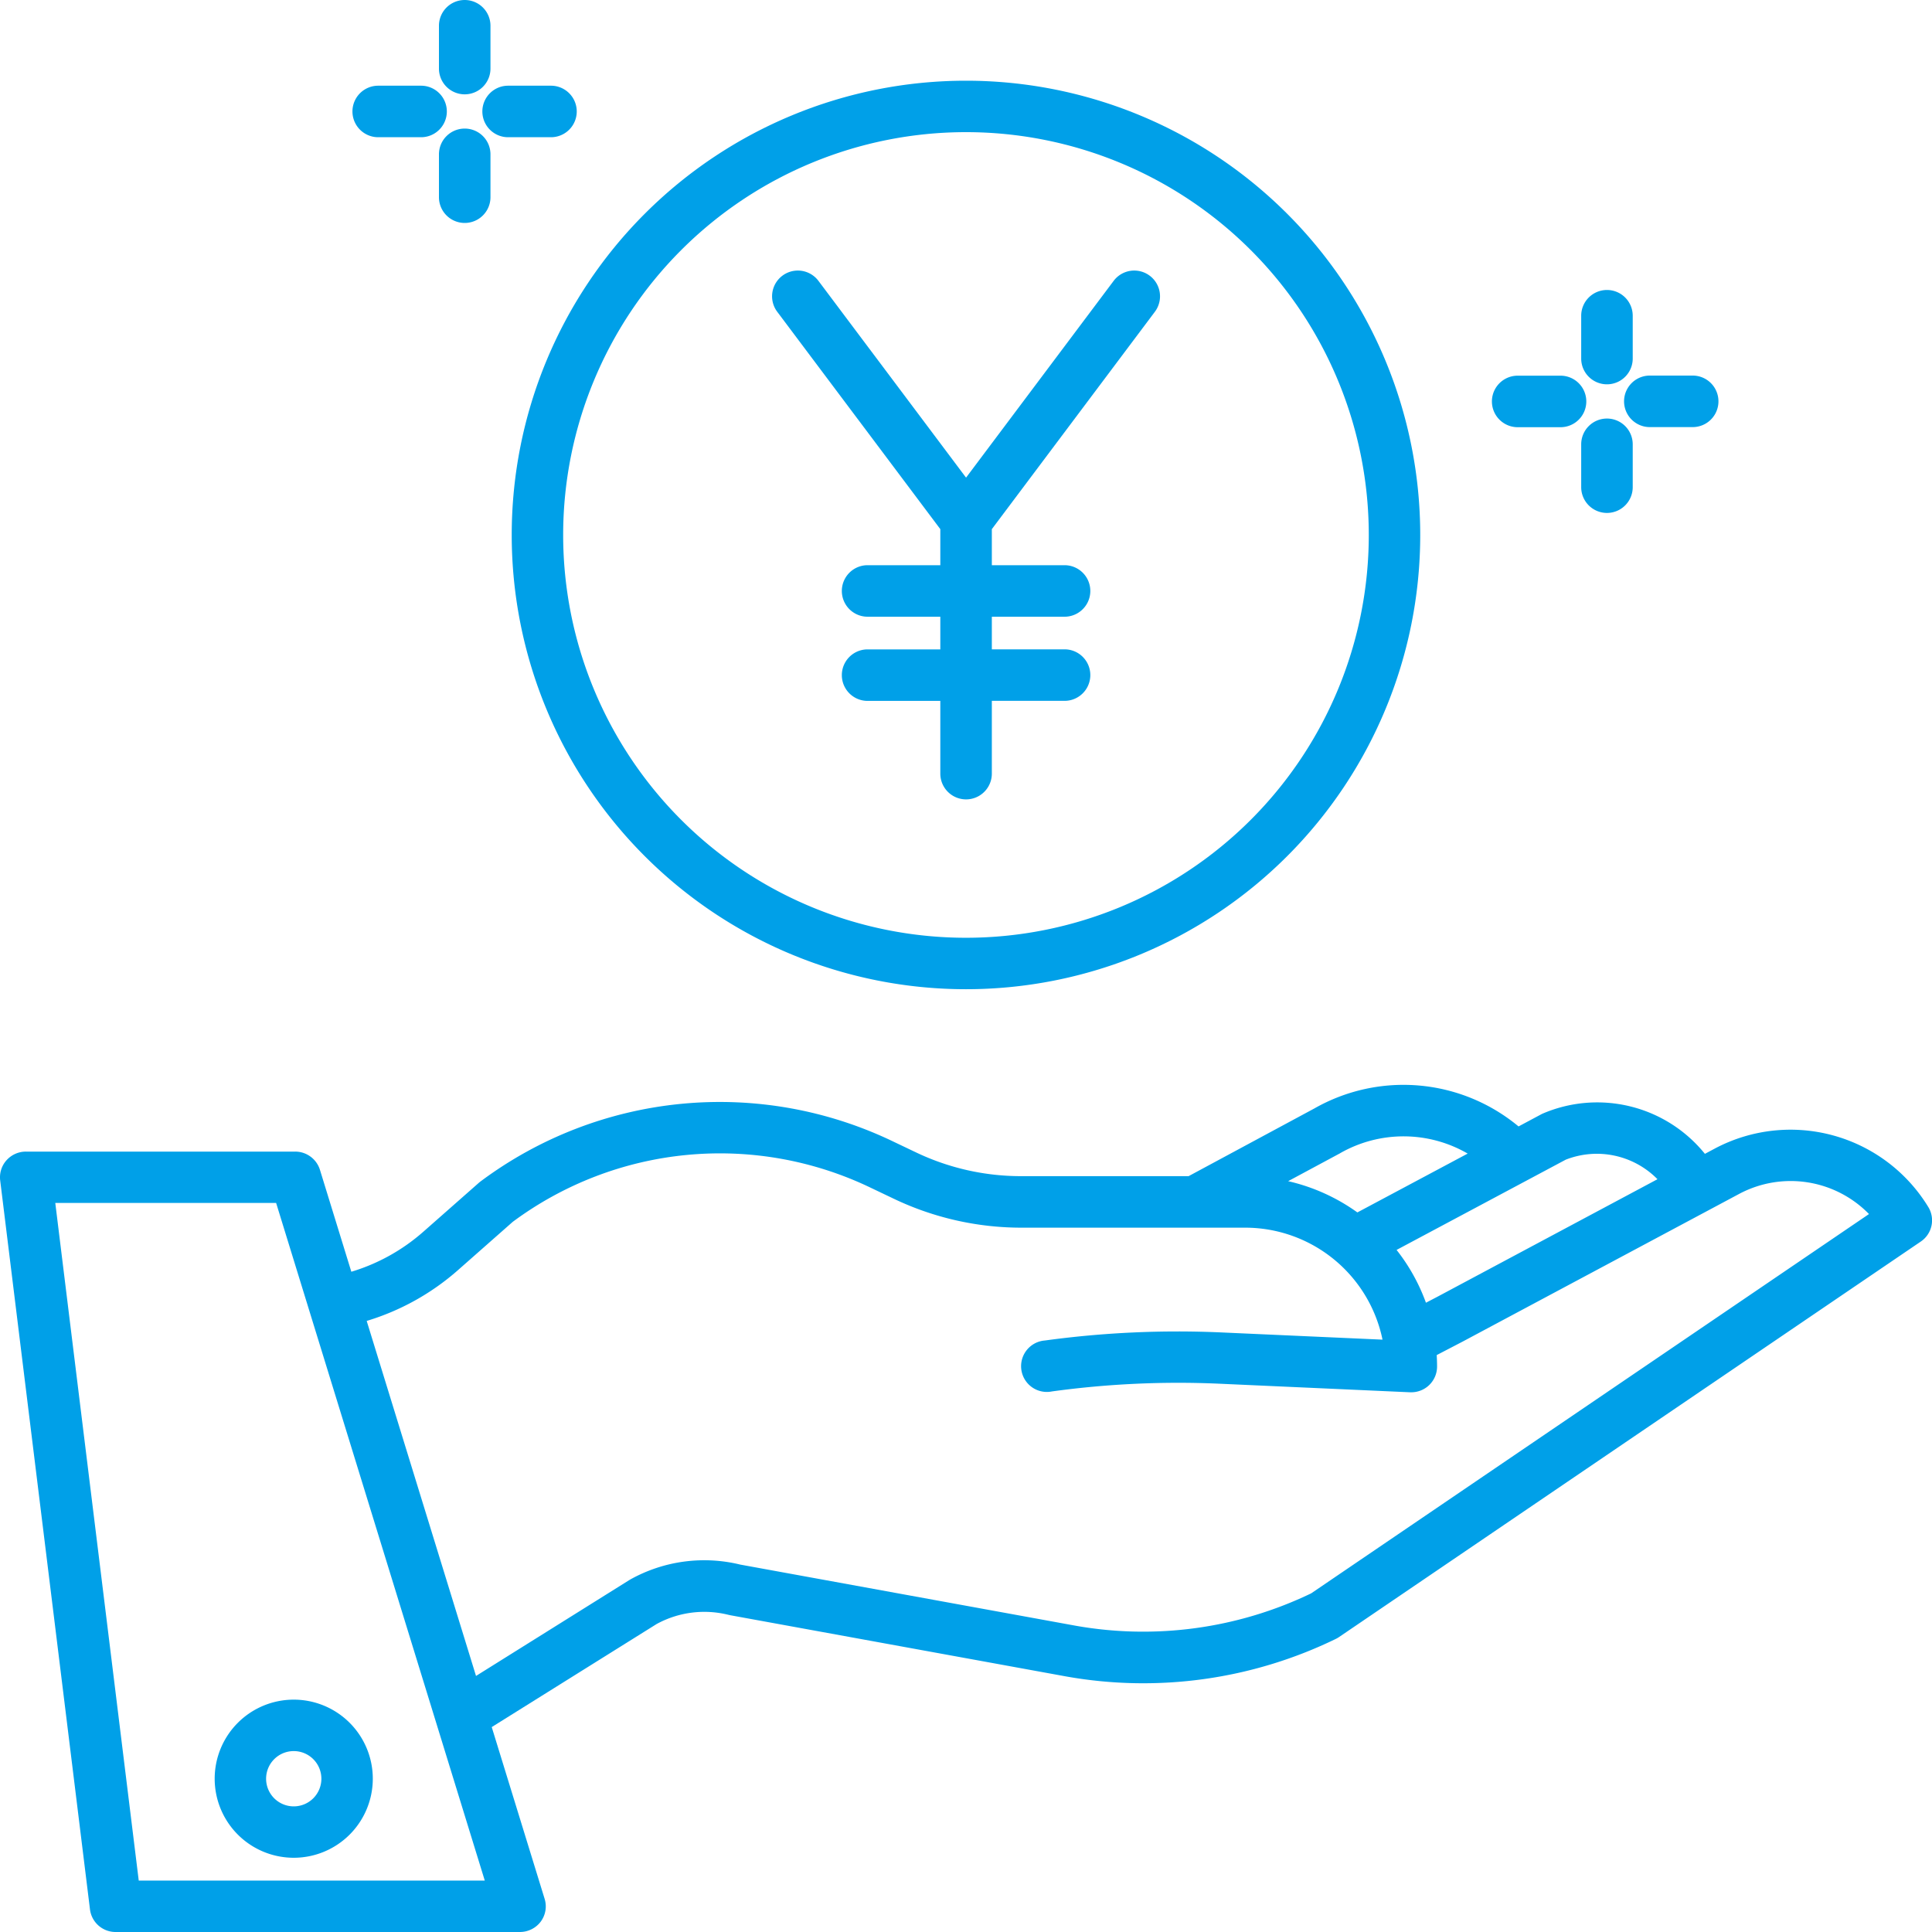 <svg xmlns="http://www.w3.org/2000/svg" width="75" height="75" viewBox="0 0 75 75">
  <g id="receive" transform="translate(-0.421)">
    <path id="パス_1514" data-name="パス 1514" d="M66.965,255.655l-.36.192a5.372,5.372,0,0,0-6.325-1.55l-.022.012-.887.474a6.989,6.989,0,0,0-7.923-.7l-4.885,2.63h-6.5A9.452,9.452,0,0,1,36,255.8l-.9-.429a15.526,15.526,0,0,0-16.028,1.55c-.022.016-.043.034-.064.052l-2.163,1.906a7.484,7.484,0,0,1-2.785,1.545l-1.219-3.957a1.006,1.006,0,0,0-.964-.707H1.429a1.01,1.01,0,0,0-.755.336.991.991,0,0,0-.246.782l3.486,28.3a1,1,0,0,0,1,.877H20.6a1.01,1.01,0,0,0,.81-.4.989.989,0,0,0,.154-.885l-2.054-6.67,6.4-4a3.864,3.864,0,0,1,2.792-.357l.063.014,13.056,2.38a17.082,17.082,0,0,0,10.461-1.462,1.02,1.02,0,0,0,.123-.072l22.581-15.351a.993.993,0,0,0,.293-1.338A6.266,6.266,0,0,0,66.965,255.655Zm-5.763.419a3.3,3.3,0,0,1,3.562.758l-8.521,4.551-.467.244a7.364,7.364,0,0,0-1.14-2.05Zm-8.779-.239c.008,0,.016-.008.024-.014a4.962,4.962,0,0,1,4.949.016l-4.282,2.284a7.461,7.461,0,0,0-2.687-1.213ZM5.807,284.059l-3.24-26.306H11.14l8.1,26.306Zm45.513-11.15a15.036,15.036,0,0,1-9.14,1.257l-13.023-2.374a5.892,5.892,0,0,0-4.257.572l-.046.027L18.9,276.115l-4.244-13.782a9.51,9.51,0,0,0,3.537-1.966l2.131-1.879a13.5,13.5,0,0,1,13.9-1.324l.9.429a11.493,11.493,0,0,0,4.934,1.12h8.686a5.445,5.445,0,0,1,5.346,4.347l-6.251-.28a38.093,38.093,0,0,0-6.856.313,1,1,0,1,0,.276,1.977,36.057,36.057,0,0,1,6.49-.3l7.408.333H55.2a1,1,0,0,0,1.008-1c0-.149-.006-.3-.014-.444l1-.52,10.732-5.732a4.249,4.249,0,0,1,5.049.777Zm0,0" transform="translate(0 -211.055)" fill="#00a0e8"/>
    <path id="パス_1515" data-name="パス 1515" d="M50.516,399.691a3.069,3.069,0,1,0,3.068-3.07A3.069,3.069,0,0,0,50.516,399.691Zm3.069-1.073a1.073,1.073,0,1,1-1.073,1.073,1.073,1.073,0,0,1,1.073-1.073Zm0,0" transform="translate(-41.761 -330.641)" fill="#00a0e8"/>
    <path id="パス_1516" data-name="パス 1516" d="M135.247,54.107a17.634,17.634,0,1,0-17.634-17.634A17.634,17.634,0,0,0,135.247,54.107Zm0-33.271A15.637,15.637,0,1,1,119.61,36.474,15.638,15.638,0,0,1,135.247,20.836Zm0,0" transform="translate(-97.327 -15.706)" fill="#00a0e8"/>
    <path id="パス_1517" data-name="パス 1517" d="M184.9,73.2v1.4h-2.823a1,1,0,0,0,0,2H184.9v1.268h-2.823a1,1,0,0,0,0,2H184.9v2.823a1,1,0,1,0,2,0V79.866h2.823a1,1,0,0,0,0-2h-2.823V76.6h2.823a1,1,0,1,0,0-2h-2.823V73.2l6.329-8.438a1,1,0,1,0-1.6-1.2l-5.73,7.639-5.73-7.639a1,1,0,1,0-1.6,1.2Zm0,0" transform="translate(-147.976 -52.659)" fill="#00a0e8"/>
    <path id="パス_1518" data-name="パス 1518" d="M365.963,67.668a1,1,0,0,0-1,1V70.33a1,1,0,0,0,2,0V68.666A1,1,0,0,0,365.963,67.668Zm0,0" transform="translate(-303.16 -56.411)" fill="#00a0e8"/>
    <path id="パス_1519" data-name="パス 1519" d="M365.963,97.668a1,1,0,0,0-1,1v1.664a1,1,0,0,0,2,0V98.666A1,1,0,0,0,365.963,97.668Zm0,0" transform="translate(-303.16 -81.42)" fill="#00a0e8"/>
    <path id="パス_1520" data-name="パス 1520" d="M345.963,87.668a1,1,0,0,0,0,2h1.664a1,1,0,1,0,0-2Zm0,0" transform="translate(-286.626 -73.084)" fill="#00a0e8"/>
    <path id="パス_1521" data-name="パス 1521" d="M377.627,89.664a1,1,0,0,0,0-2h-1.664a1,1,0,1,0,0,2Zm0,0" transform="translate(-311.496 -73.084)" fill="#00a0e8"/>
    <path id="パス_1522" data-name="パス 1522" d="M102.822,0a1,1,0,0,0-1,1V2.662a1,1,0,0,0,2,0V1A1,1,0,0,0,102.822,0Zm0,0" transform="translate(-84.361)" fill="#00a0e8"/>
    <path id="パス_1523" data-name="パス 1523" d="M102.822,30a1,1,0,0,0-1,1v1.664a1,1,0,0,0,2,0V31A1,1,0,0,0,102.822,30Zm0,0" transform="translate(-84.361 -25.009)" fill="#00a0e8"/>
    <path id="パス_1524" data-name="パス 1524" d="M82.822,20a1,1,0,1,0,0,2h1.664a1,1,0,1,0,0-2Zm0,0" transform="translate(-67.719 -16.673)" fill="#00a0e8"/>
    <path id="パス_1525" data-name="パス 1525" d="M114.486,20h-1.664a1,1,0,1,0,0,2h1.664a1,1,0,0,0,0-2Zm0,0" transform="translate(-92.676 -16.673)" fill="#00a0e8"/>
  </g>
</svg>
